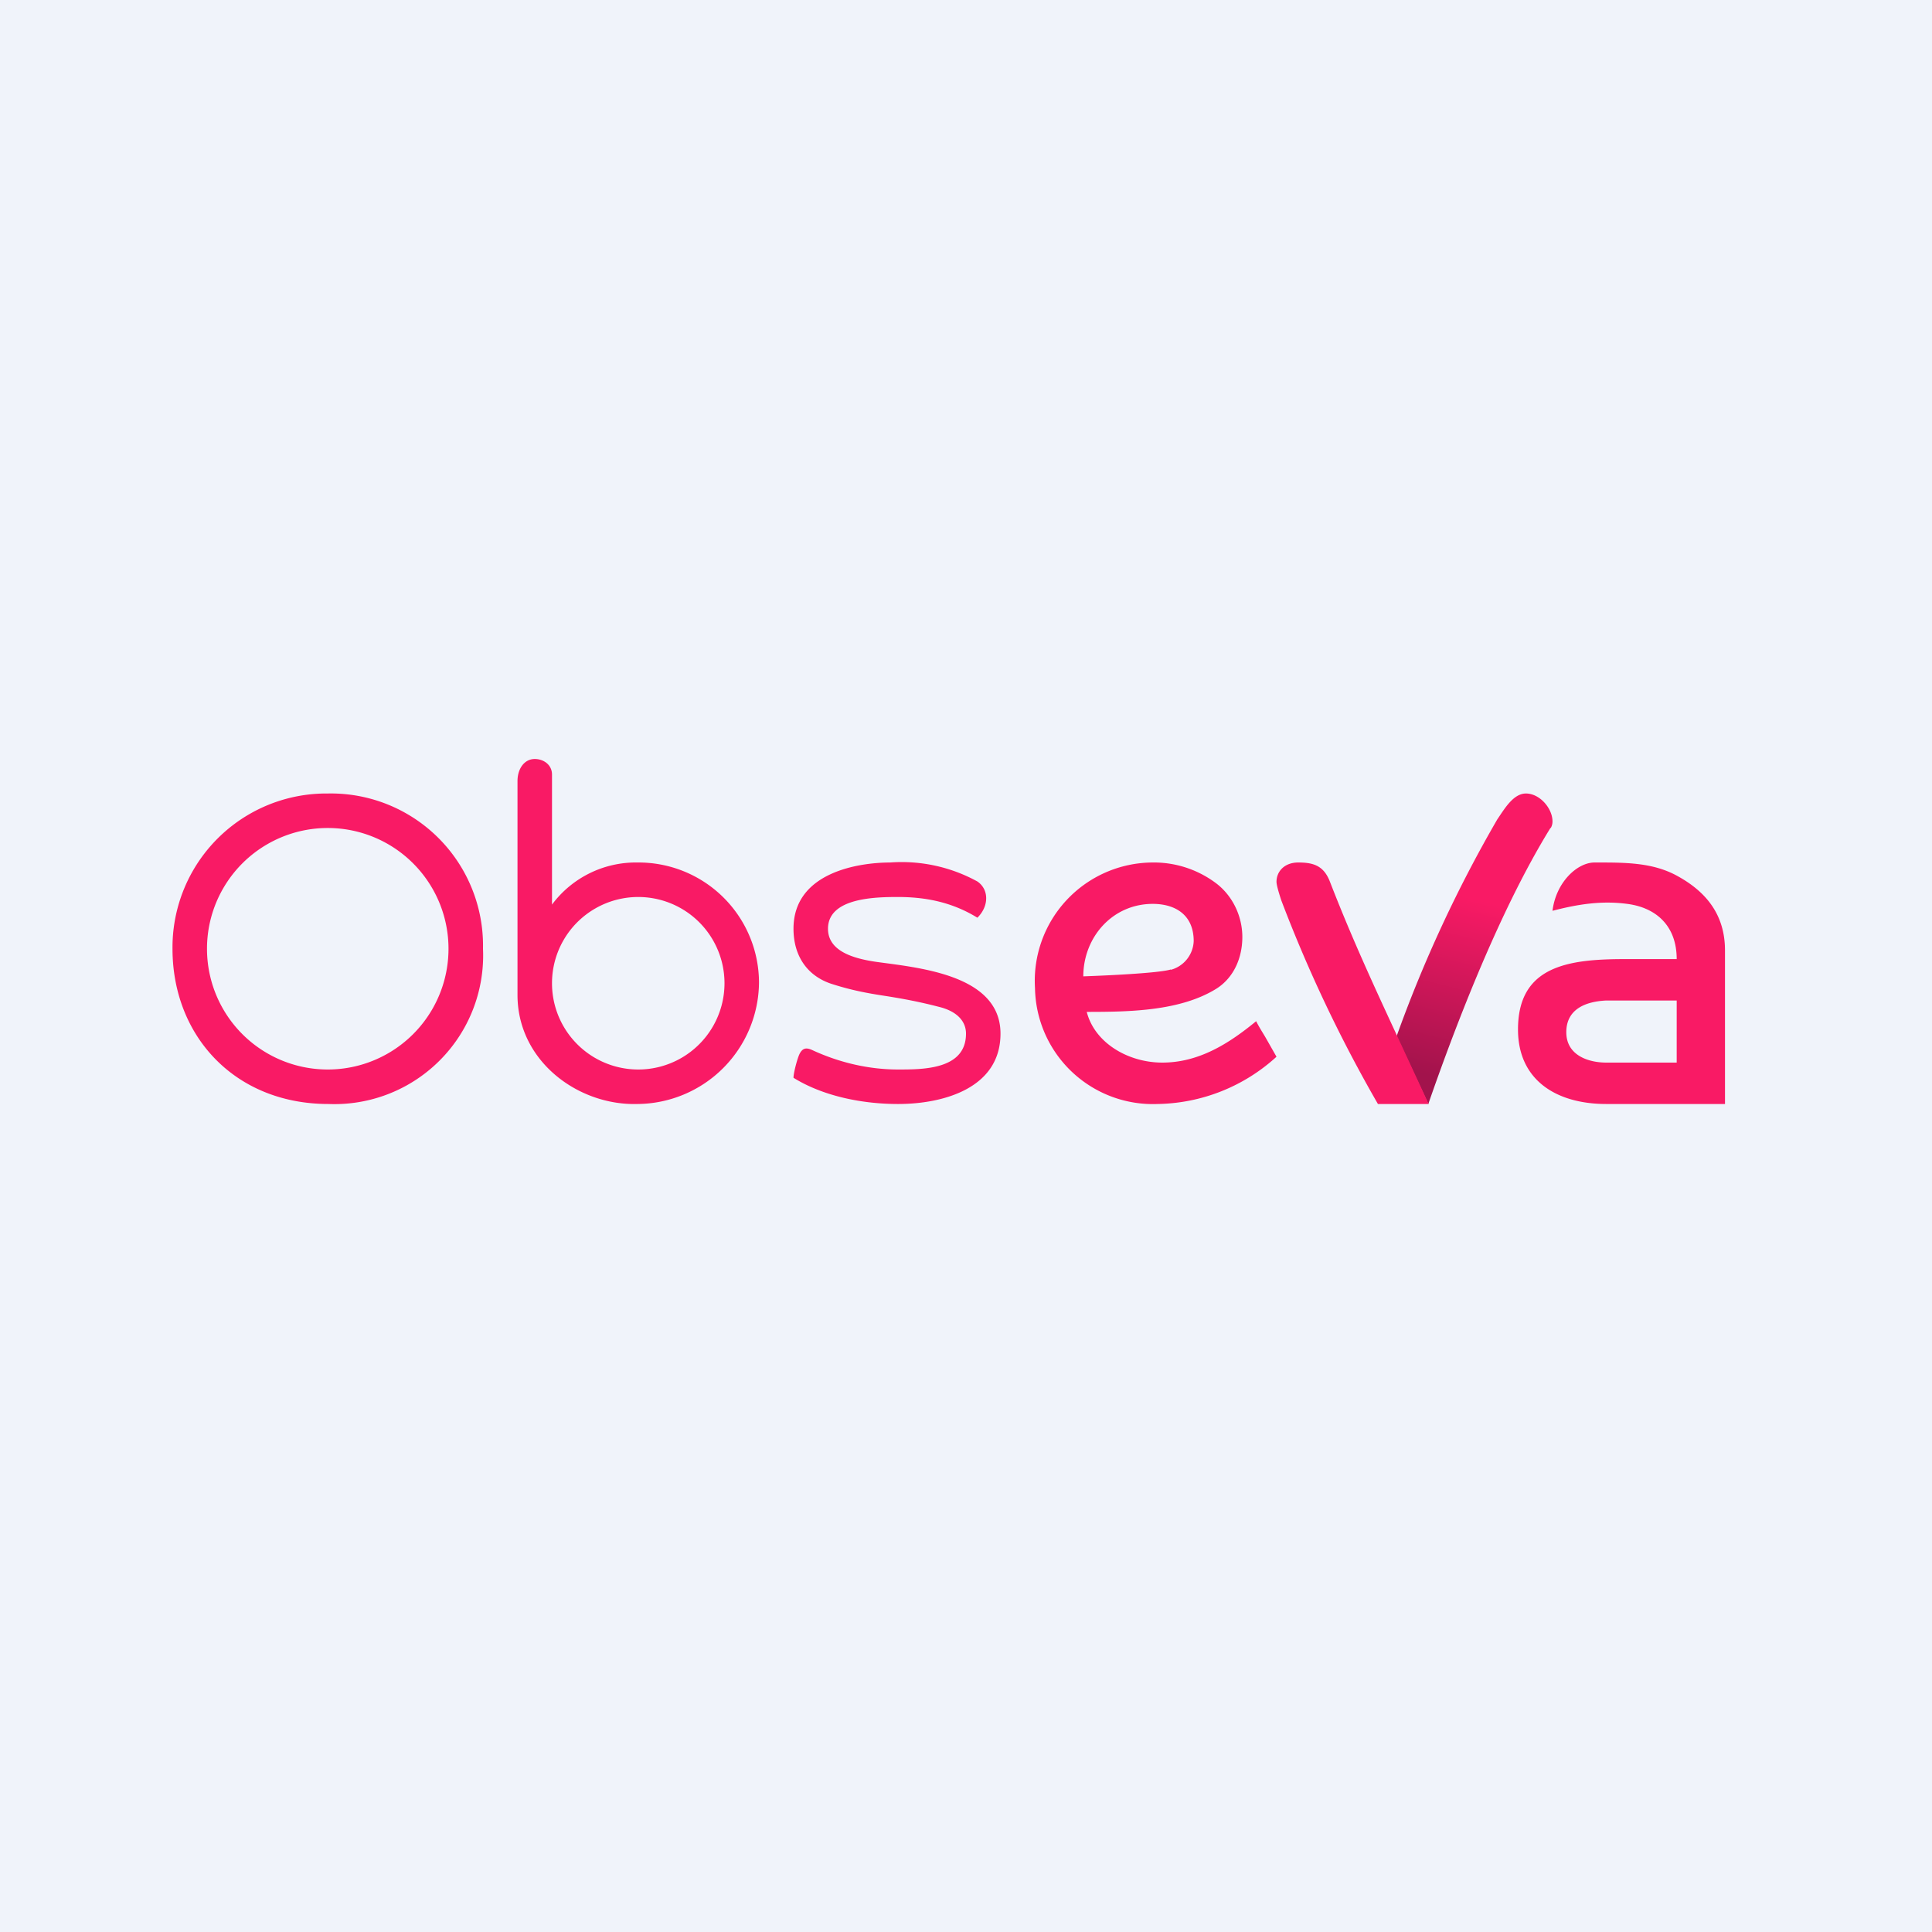 <svg xmlns="http://www.w3.org/2000/svg" width="56" height="56" viewBox="0 0 56 56"><path fill="#F0F3FA" d="M0 0h56v56H0z"/><path d="M44.95 24a.38.38 0 0 0 .05-.19c0-.38-.37-.81-.77-.81-.37 0-.63.46-.83.75a38.26 38.26 0 0 0-2.92 6.29L41.4 32c.68-1.96 1.99-5.49 3.54-8Z" fill="url(#alntg5z4j)"/><path d="M39.94 32h1.47c-1.16-2.53-2.01-4.25-2.86-6.44-.18-.47-.48-.56-.92-.56-.4 0-.63.26-.63.56 0 .11.1.42.14.54a40.8 40.8 0 0 0 2.8 5.9Z" fill="#F91A65"/><path fill-rule="evenodd" d="M16 26.22A3.03 3.03 0 0 1 18.48 25 3.49 3.49 0 0 1 22 28.47 3.55 3.55 0 0 1 18.48 32c-1.73.05-3.48-1.25-3.48-3.16v-6.2c0-.36.2-.64.5-.64.26 0 .5.17.5.45v3.77Zm5 2.28a2.5 2.5 0 1 1-5 0 2.5 2.5 0 0 1 5 0Zm-7-1A4.41 4.41 0 0 0 9.5 23 4.46 4.46 0 0 0 5 27.5C5 30.03 6.81 32 9.52 32A4.31 4.31 0 0 0 14 27.5ZM9.5 31a3.5 3.5 0 1 0 0-7 3.5 3.5 0 0 0 0 7Zm16.53-5c.85 0 1.6.17 2.3.6.33-.32.35-.81 0-1.05A4.56 4.56 0 0 0 25.8 25c-.88 0-2.8.27-2.8 1.92 0 .81.42 1.39 1.14 1.61.6.19 1.07.27 1.6.35.43.07.88.15 1.46.3.55.13.8.43.8.78C28 31 26.77 31 26.03 31c-.85 0-1.7-.2-2.48-.56-.17-.08-.28-.07-.37.1-.06.11-.18.55-.18.7.87.54 2.01.76 3.03.76 1.3 0 2.97-.45 2.97-2.04 0-1.61-2.1-1.88-3.38-2.05l-.15-.02c-.76-.1-1.47-.33-1.47-.97 0-.9 1.38-.92 2.03-.92Zm22.57 1.8c0-.96-.59-1.49-1.43-1.6-.75-.1-1.44.01-2.17.2.1-.82.71-1.4 1.22-1.4h.07c.82 0 1.61 0 2.31.38.85.46 1.4 1.13 1.4 2.17V32h-3.44C45.1 32 44 31.3 44 29.84c0-1.84 1.45-2.04 3.1-2.04h1.5Zm0 1.2h-2.04c-.62.03-1.16.26-1.16.92 0 .67.64.88 1.16.88h2.04V29Zm-17.1.33c.23.9 1.2 1.47 2.19 1.47 1.06 0 1.93-.55 2.72-1.2.08.16.17.3.26.45l.33.58A5.23 5.23 0 0 1 33.56 32 3.42 3.42 0 0 1 30 28.64 3.43 3.43 0 0 1 33.4 25a3 3 0 0 1 1.86.61c.48.37.75.96.75 1.55 0 .58-.23 1.16-.74 1.49-1.05.66-2.54.68-3.76.68Zm2.44-1.22a.9.9 0 0 0 .66-.83c0-.74-.5-1.06-1.13-1.08-1.21-.03-2.07.96-2.07 2.1 0 0 2.12-.07 2.54-.2Z" fill="#F91A65"/><defs><linearGradient id="alntg5z4j" x1="42.75" y1="23" x2="40.51" y2="32" gradientUnits="userSpaceOnUse"><stop offset=".32" stop-color="#F91A65"/><stop offset=".89" stop-color="#A2134C"/></linearGradient></defs></svg>